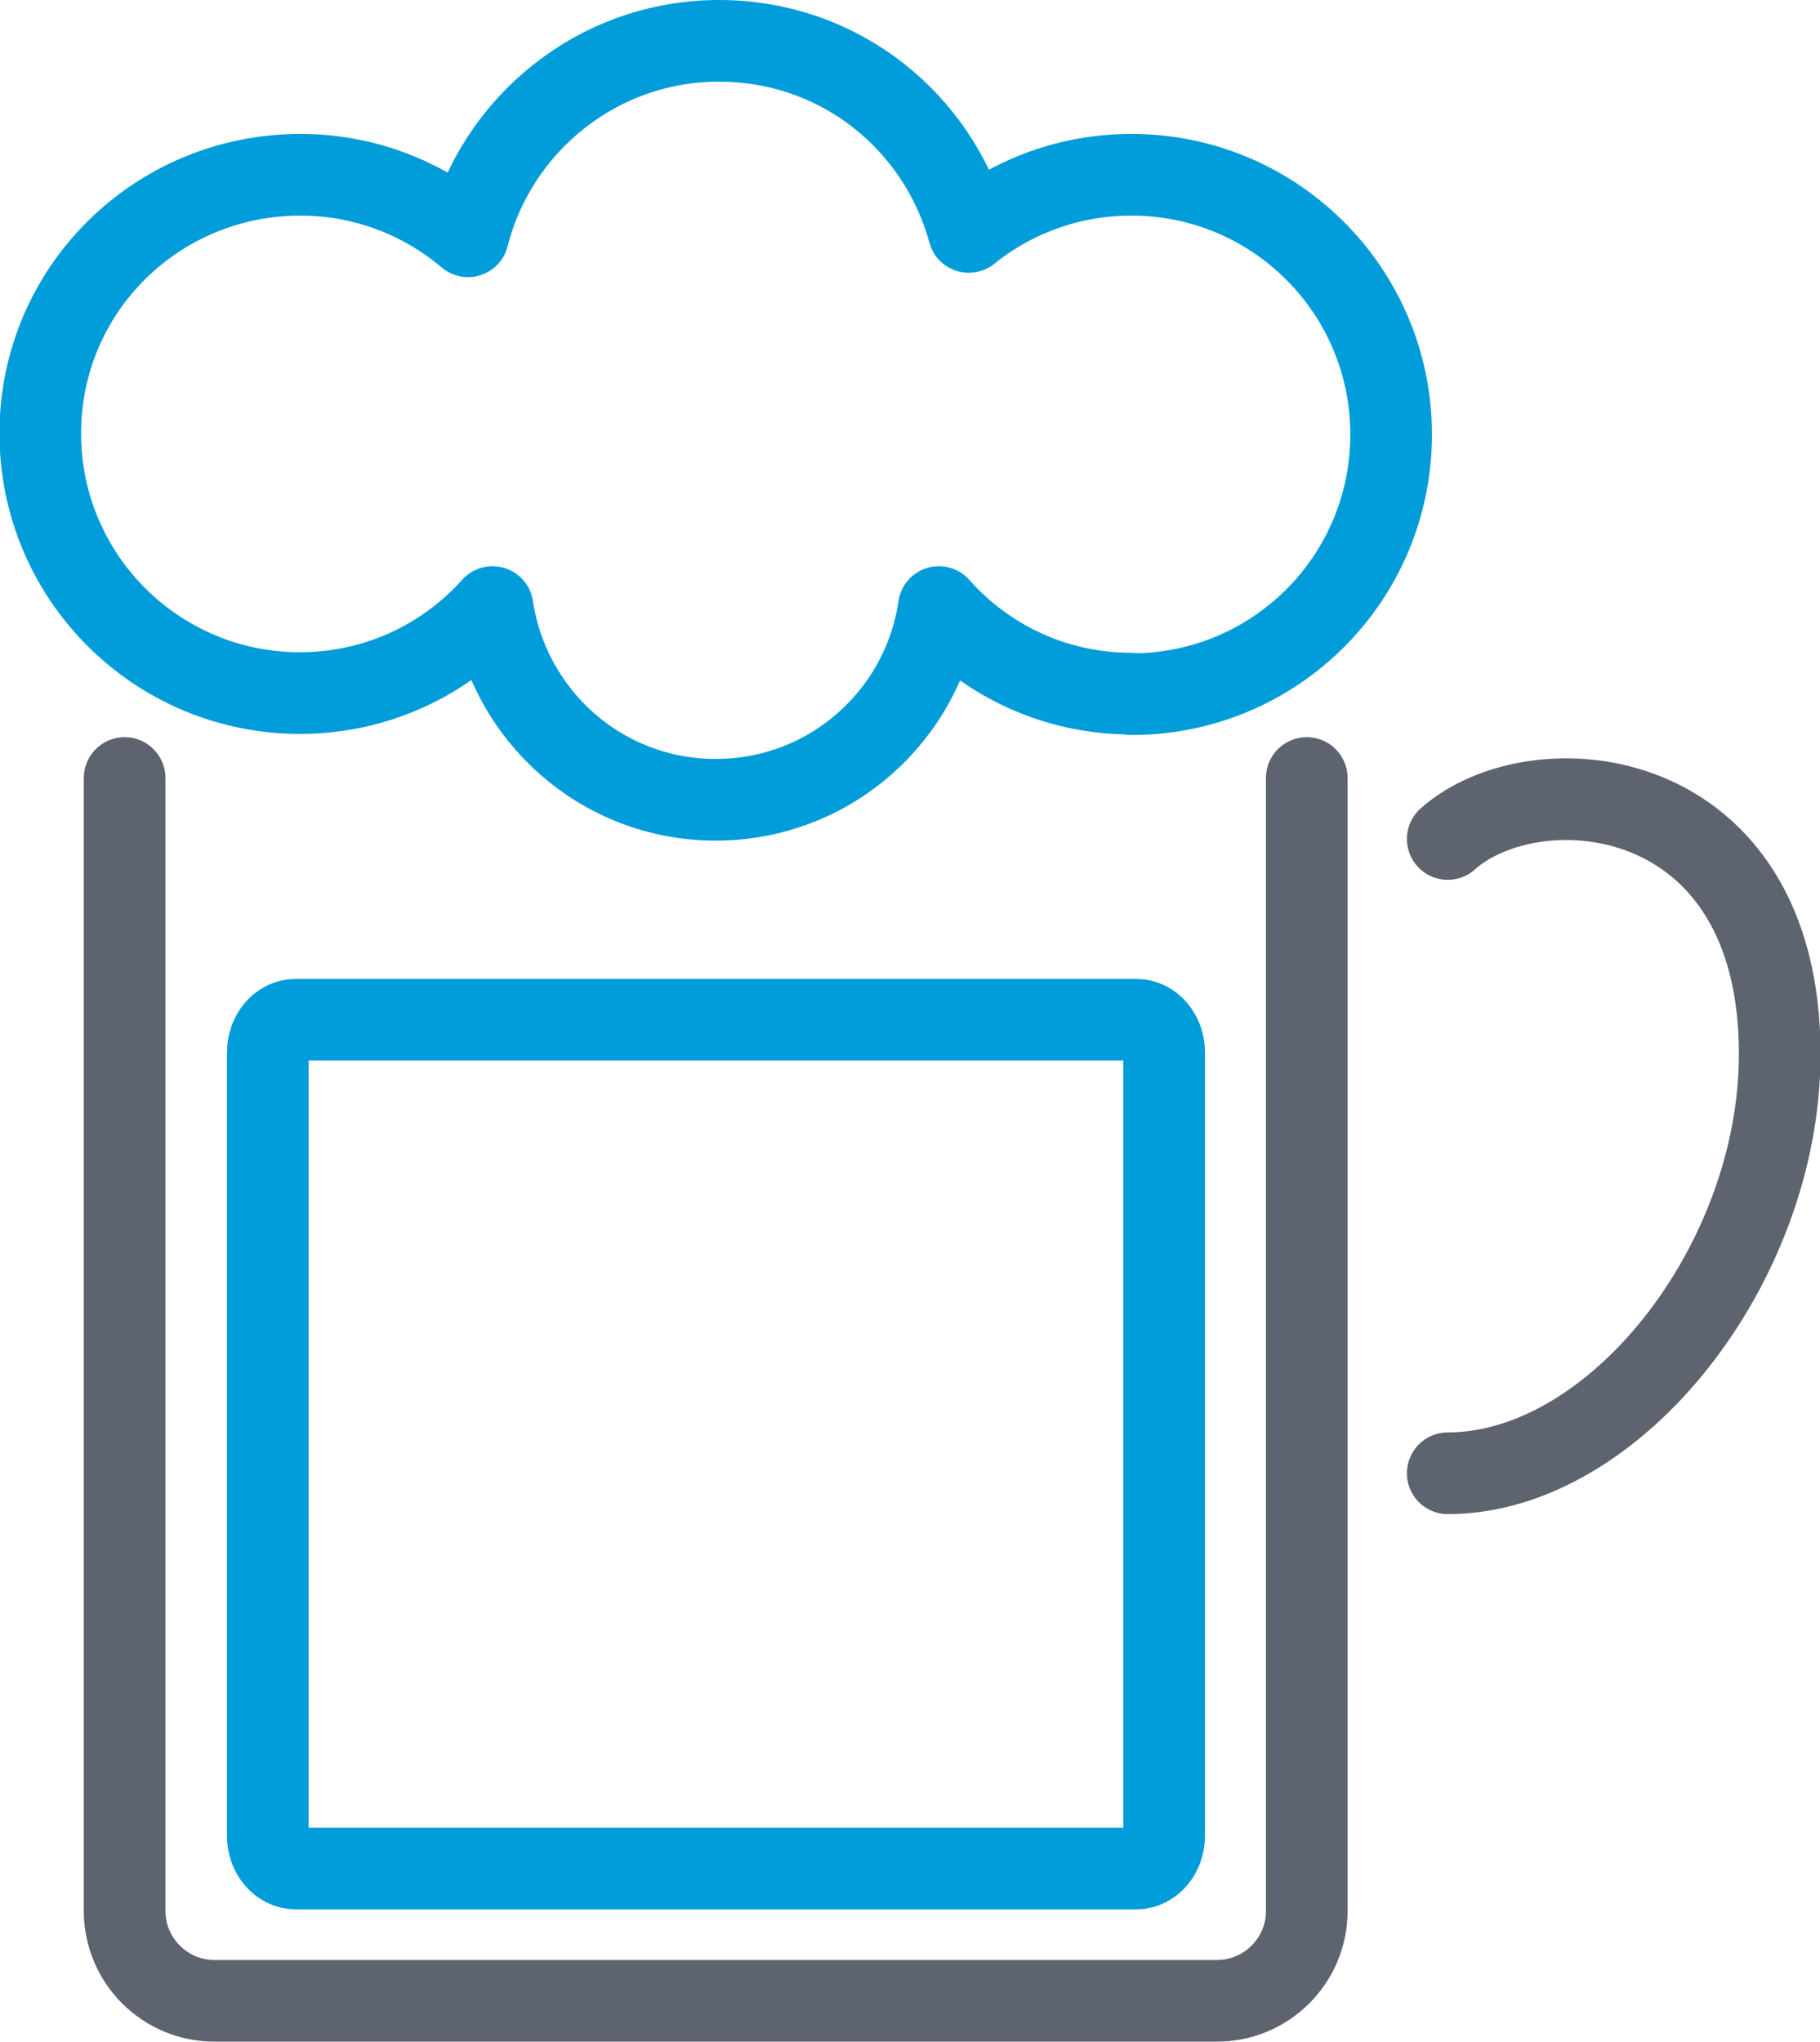 <?xml version="1.0" encoding="UTF-8"?>
<svg id="Layer_2" data-name="Layer 2" xmlns="http://www.w3.org/2000/svg" viewBox="0 0 33.44 37.5">
  <defs>
    <style>
      .cls-1, .cls-2 {
        stroke: #009dda;
      }

      .cls-1, .cls-2, .cls-3 {
        fill: none;
        stroke-width: 1.5px;
      }

      .cls-1, .cls-3 {
        stroke-linecap: round;
        stroke-linejoin: round;
      }

      .cls-2 {
        stroke-miterlimit: 10;
      }

      .cls-3 {
        stroke: #5d636f;
      }
    </style>
  </defs>
  <g id="_レイアウト" data-name="レイアウト">
    <g>
      <path class="cls-3" d="M24.01,14.29v20.81c0,.91-.74,1.65-1.65,1.65H3.94c-.91,0-1.65-.74-1.65-1.65V14.29"/>
      <path class="cls-3" d="M26.6,15.41c1.62-1.44,6.1-1.06,6.1,3.95,0,3.86-3.03,7.7-6.1,7.7"/>
      <path class="cls-1" d="M20.79,12.74c-1.41,0-2.67-.61-3.54-1.59-.29,2-2.01,3.54-4.1,3.54s-3.8-1.54-4.1-3.54c-.87.97-2.13,1.58-3.54,1.58-2.63,0-4.77-2.13-4.77-4.77S2.88,3.21,5.52,3.21c1.18,0,2.25.43,3.08,1.13.52-2.06,2.39-3.59,4.61-3.59s4.04,1.49,4.59,3.51c.82-.66,1.86-1.05,2.99-1.05,2.63,0,4.77,2.13,4.77,4.77s-2.13,4.77-4.77,4.77Z"/>
      <path class="cls-2" d="M4.92,19.33v14.39c0,.33.23.6.51.6h15.45c.28,0,.51-.27.51-.6v-14.39c0-.33-.23-.6-.51-.6H5.43c-.28,0-.51.27-.51.6Z"/>
    </g>
  </g>
</svg>